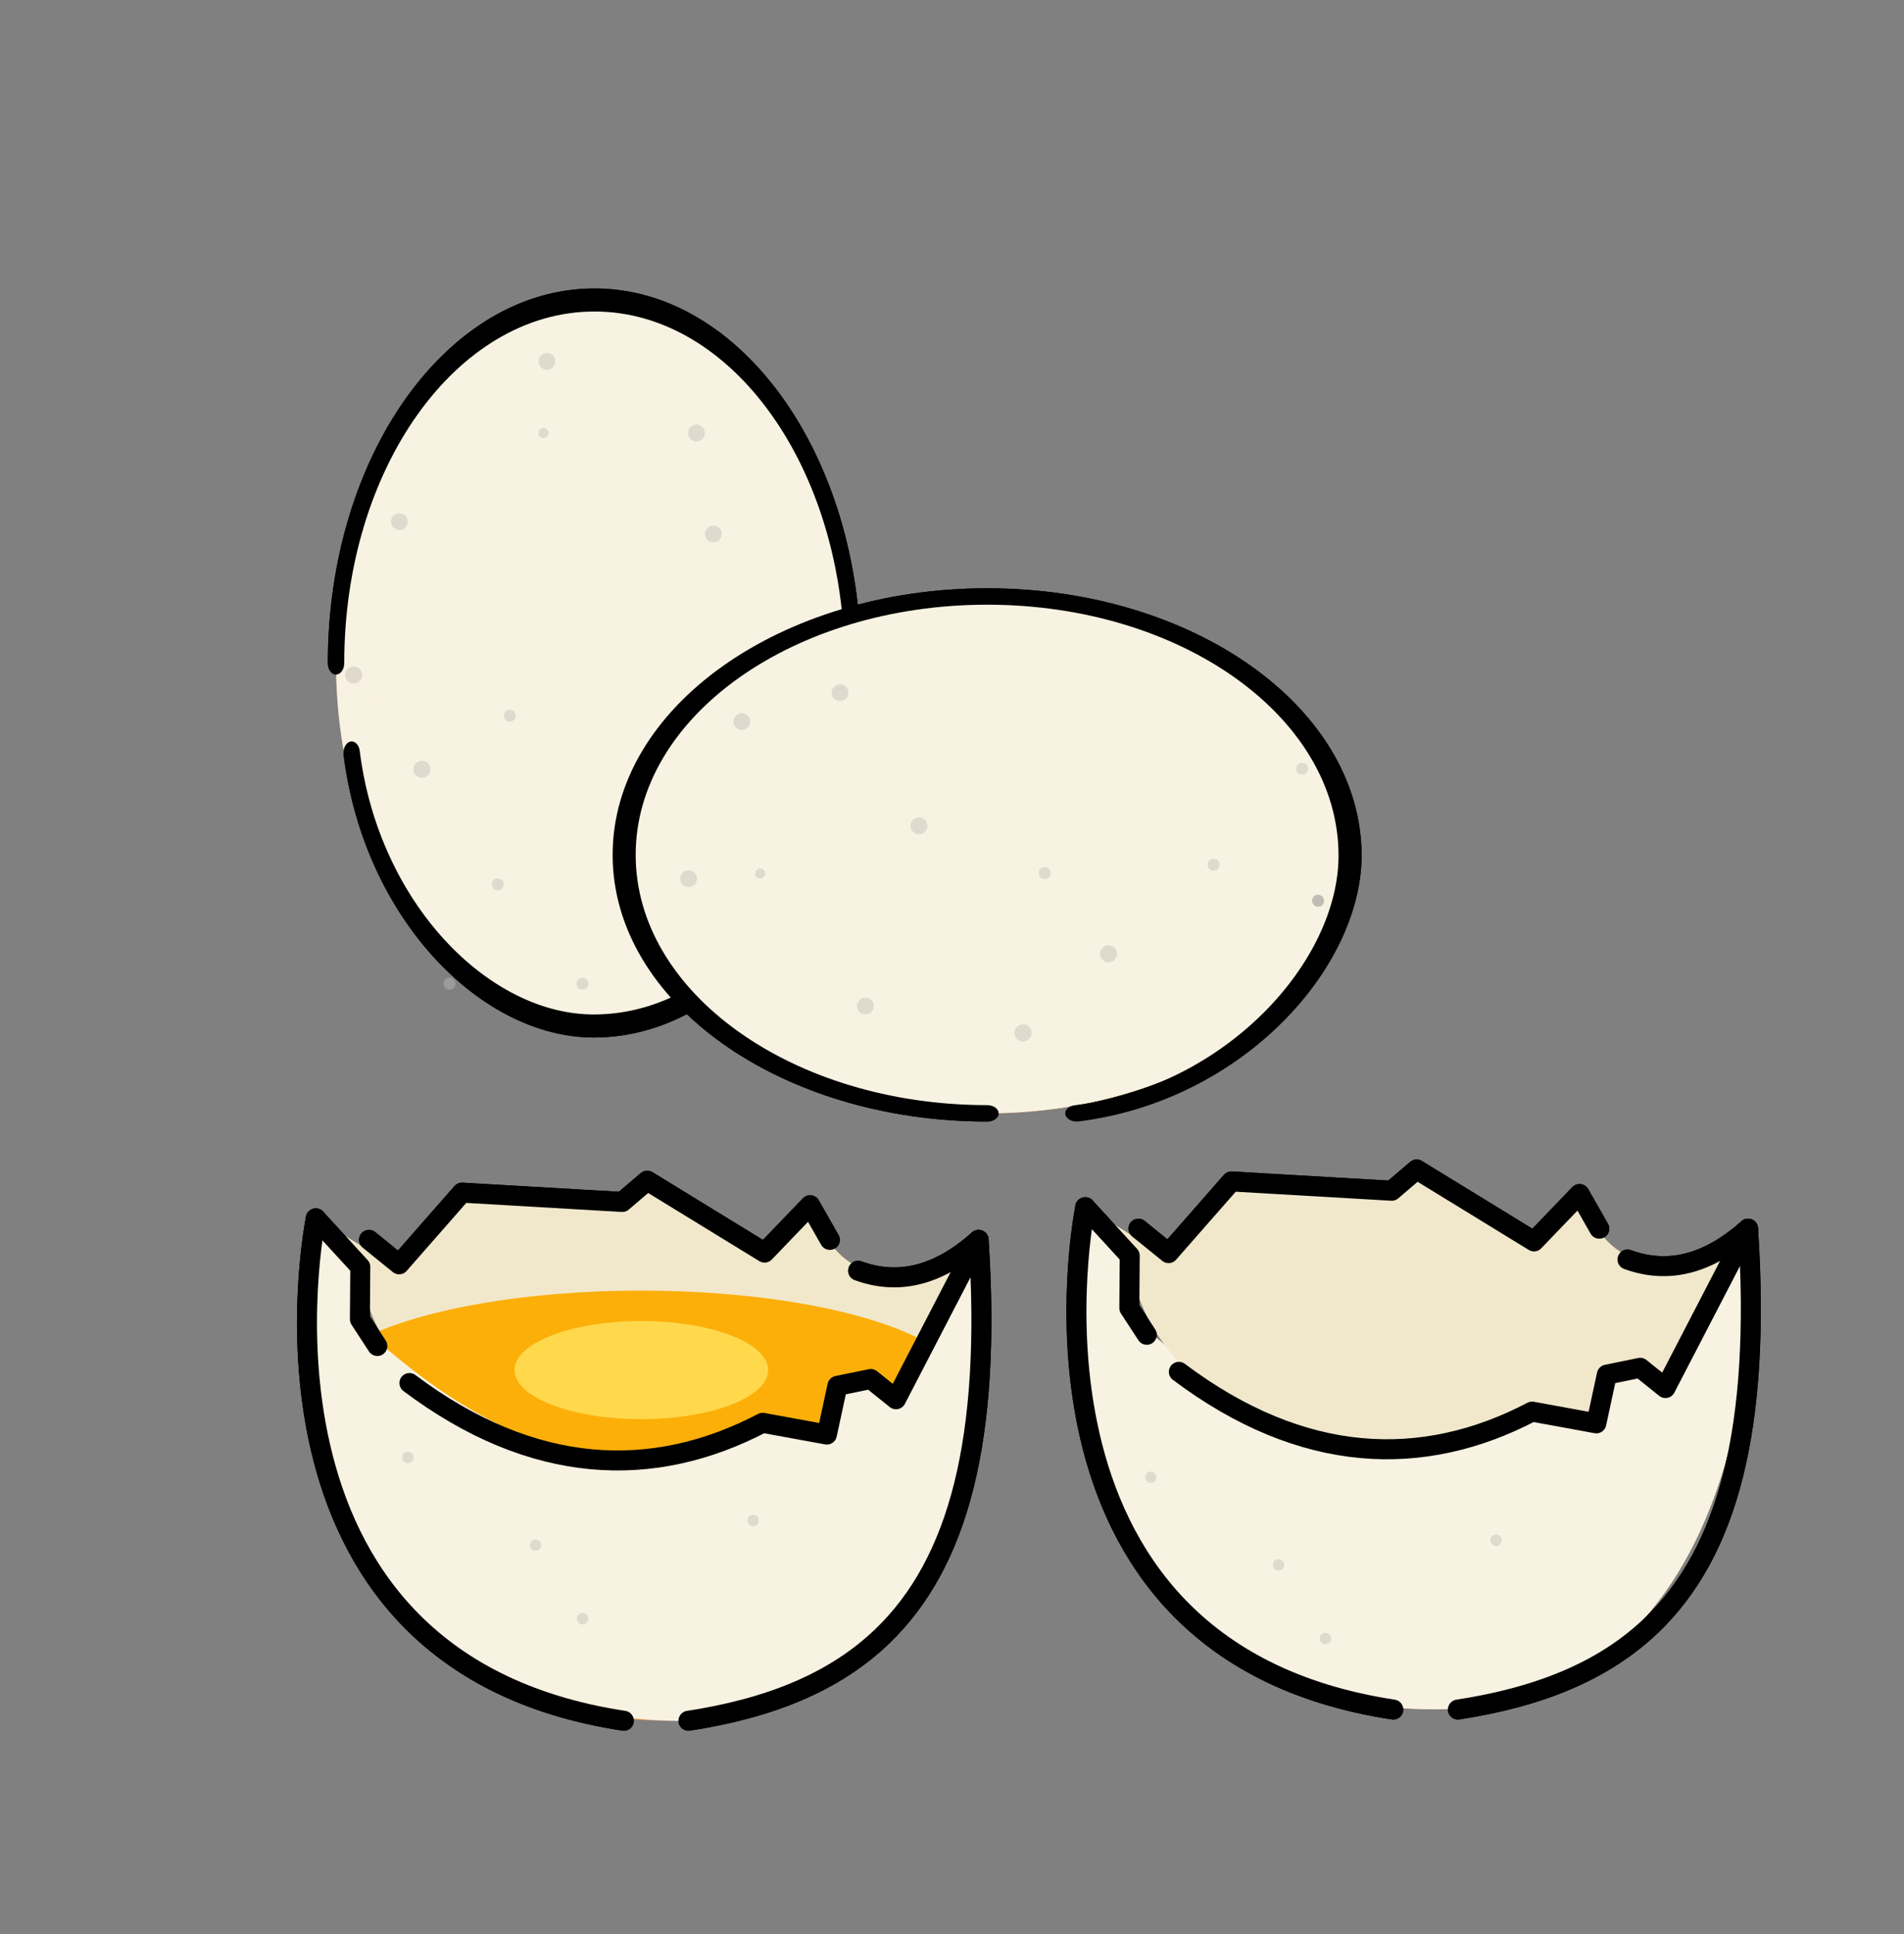 <?xml version="1.0" encoding="UTF-8" standalone="no"?>
<!DOCTYPE svg PUBLIC "-//W3C//DTD SVG 1.1//EN" "http://www.w3.org/Graphics/SVG/1.1/DTD/svg11.dtd">
<svg width="100%" height="100%" viewBox="0 0 4760 4835" version="1.1" xmlns="http://www.w3.org/2000/svg" xmlns:xlink="http://www.w3.org/1999/xlink" xml:space="preserve" xmlns:serif="http://www.serif.com/" style="fill-rule:evenodd;clip-rule:evenodd;stroke-linecap:round;stroke-linejoin:round;stroke-miterlimit:1.5;">
    <rect x="0" y="0" width="4760" height="4835" fill="#808080" stroke="none"/>
    <g transform="matrix(1.17732e-16,1.923,-1.369,8.38249e-17,4034.03,-1828.63)">
        <path d="M1812.72,2333.03C1552.3,2333.03 1340.86,2121.6 1340.86,1861.17C1340.86,1600.75 1552.3,1389.32 1812.72,1389.32C2073.14,1389.32 2284.58,1600.75 2284.58,1861.17C2284.58,2121.6 2073.14,2333.03 1812.72,2333.03" style="fill:rgb(236,154,80);"/>
    </g>
    <g transform="matrix(1.17732e-16,1.923,-1.369,8.38249e-17,4034.03,-1828.63)">
        <path d="M1812.72,2333.03C1552.3,2333.03 1340.86,2121.6 1340.86,1861.17C1340.86,1600.75 1552.3,1389.32 1812.72,1389.32C2073.14,1389.32 2283.88,1600.75 2284.58,1861.17C2285.11,2061.38 2134.52,2268.54 1929.68,2304.5" style="fill:none;stroke:black;stroke-width:29.96px;"/>
    </g>
    <g transform="matrix(1.923,0,0,1.369,-1018.09,-411)">
        <path d="M1812.72,2333.03C1552.3,2333.03 1340.86,2121.6 1340.86,1861.17C1340.86,1600.75 1552.3,1389.32 1812.72,1389.32C2073.14,1389.32 2284.58,1600.75 2284.58,1861.17C2284.58,2121.6 2073.14,2333.03 1812.72,2333.03" style="fill:rgb(236,154,80);"/>
    </g>
    <g transform="matrix(1.923,0,0,1.369,-1018.09,-411)">
        <path d="M1812.72,2333.03C1552.3,2333.03 1340.86,2121.6 1340.86,1861.17C1340.86,1600.75 1552.3,1389.32 1812.72,1389.32C2073.14,1389.32 2283.88,1600.75 2284.58,1861.17C2285.11,2061.38 2134.52,2268.54 1929.68,2304.5" style="fill:none;stroke:black;stroke-width:29.96px;"/>
    </g>
    <path d="M840.106,3075.17L995.427,3172.06L1163.87,2987.88L1567.6,3019.02L1618.03,2951.24L1908.77,3139.23L2032,3019.7C2088.32,3187.99 2215.03,3239.81 2446.54,3118.27L2240.94,3502.48L2183.4,3457L2098.95,3474.65L2074.62,3586.86L1916.4,3553.96C1436.85,3796.8 926.712,3521.38 899.841,3160.31L840.106,3075.17Z" style="fill:rgb(242,194,130);"/>
    <g transform="matrix(1,0,0,1,1923.59,-28)">
        <path d="M840.106,3075.17L995.427,3172.06L1163.87,2987.88L1567.6,3019.02L1618.03,2951.24L1908.77,3139.23L2032,3019.7C2088.32,3187.99 2215.03,3239.81 2446.54,3118.27L2240.94,3502.48L2183.4,3457L2098.95,3474.65L2074.62,3586.86L1916.4,3553.96C1436.85,3796.8 926.712,3521.38 899.841,3160.31L840.106,3075.17Z" style="fill:rgb(242,194,130);"/>
    </g>
    <g transform="matrix(1,0,0,1,15.987,53.681)">
        <path d="M1641.02,4247C2485.86,4253.03 2461.7,3081.66 2416.54,3095.59L2226.62,3447.88L2161.72,3388.94L2082.22,3403.54L2050.89,3539.04L1888.88,3507.55C1556.78,3681.67 1223.13,3573.73 888.377,3262.01L883.815,3129.47L789.602,3045.58C732.666,3045.89 633.426,4239.81 1641.02,4247Z" style="fill:rgb(236,154,80);"/>
    </g>
    <g transform="matrix(1,0,0,1,1939.58,25.681)">
        <path d="M1641.02,4247C2485.86,4253.03 2461.7,3081.66 2416.54,3095.59L2226.62,3447.88L2161.72,3388.94L2082.22,3403.54L2050.89,3539.04L1888.88,3507.55C1556.78,3681.67 1223.13,3573.73 888.377,3262.01L883.815,3129.47L789.602,3045.58C732.666,3045.89 633.426,4239.81 1641.02,4247Z" style="fill:rgb(236,154,80);"/>
    </g>
    <path d="M789.602,3045.58C789.602,3045.58 563.122,4149.9 1559.59,4301.24" style="fill:none;stroke:black;stroke-width:50px;"/>
    <g transform="matrix(1,0,0,1,1923.59,-28)">
        <path d="M789.602,3045.58C789.602,3045.58 563.122,4149.9 1559.59,4301.24" style="fill:none;stroke:black;stroke-width:50px;"/>
    </g>
    <path d="M1721.14,4301.24C1923.3,4270.21 2086.11,4205.33 2206.42,4089.37C2395.24,3907.36 2479.35,3599.51 2446.54,3099.26L2240.05,3497.59L2176.91,3446.95L2093.53,3464.06L2067.22,3585.83L1906.62,3556.48C1633.94,3699.34 1333.43,3689.85 1023.57,3457.07" style="fill:none;stroke:black;stroke-width:50px;"/>
    <g transform="matrix(1,0,0,1,1923.59,-28)">
        <path d="M1721.14,4301.24C1923.3,4270.21 2086.11,4205.33 2206.42,4089.37C2395.24,3907.36 2479.35,3599.51 2446.54,3099.26L2240.05,3497.59L2176.91,3446.95L2093.53,3464.06L2067.22,3585.83L1906.62,3556.48C1633.94,3699.34 1333.43,3689.85 1023.57,3457.07" style="fill:none;stroke:black;stroke-width:50px;"/>
    </g>
    <path d="M789.602,3045.58L900.723,3166.64L899.77,3297.59L943.356,3364.46" style="fill:none;stroke:black;stroke-width:50px;"/>
    <g transform="matrix(1,0,0,1,1923.59,-28)">
        <path d="M789.602,3045.58L900.723,3166.64L899.77,3297.59L943.356,3364.46" style="fill:none;stroke:black;stroke-width:50px;"/>
    </g>
    <path d="M922.469,3099.26L997.841,3160.31L1154.98,2981.15L1555.77,3004.42L1618.07,2951.24L1911.42,3131.04L2025.25,3012.6L2074.62,3099.26" style="fill:none;stroke:black;stroke-width:50px;"/>
    <g transform="matrix(1,0,0,1,1923.59,-28)">
        <path d="M922.469,3099.26L997.841,3160.31L1154.98,2981.15L1555.77,3004.42L1618.07,2951.24L1911.42,3131.04L2025.25,3012.6L2074.62,3099.26" style="fill:none;stroke:black;stroke-width:50px;"/>
    </g>
    <path d="M2446.54,3099.26C2351.78,3183.61 2251.91,3215.43 2145.14,3176.32" style="fill:none;stroke:black;stroke-width:50px;"/>
    <g transform="matrix(1,0,0,1,1923.59,-28)">
        <path d="M2446.54,3099.26C2351.78,3183.61 2251.91,3215.43 2145.14,3176.32" style="fill:none;stroke:black;stroke-width:50px;"/>
    </g>
    <g transform="matrix(1.17732e-16,1.923,-1.369,8.38249e-17,4034.03,-1828.63)">
        <path d="M1812.72,2333.03C1552.3,2333.03 1340.86,2121.6 1340.86,1861.17C1340.86,1600.75 1552.3,1389.32 1812.72,1389.32C2012.84,1389.32 2184.03,1514.17 2252.58,1690.16" style="fill:rgb(247,242,226);"/>
    </g>
    <g transform="matrix(1.17732e-16,1.923,-1.369,8.38249e-17,4034.03,-1828.63)">
        <path d="M2249.08,1686.56C2269.73,1739.59 2284.58,1800.87 2284.58,1861.17C2284.58,2121.6 2073.14,2333.03 1812.72,2333.03" style="fill:rgb(247,242,226);"/>
    </g>
    <g transform="matrix(1.923,0,0,1.369,-1018.09,-411)">
        <path d="M1812.72,2333.03C1552.3,2333.03 1340.86,2121.6 1340.86,1861.17C1340.86,1600.75 1552.3,1389.32 1812.72,1389.32C2073.14,1389.32 2284.58,1600.75 2284.58,1861.17C2284.58,2121.6 2073.14,2333.03 1812.72,2333.03" style="fill:rgb(236,154,80);"/>
    </g>
    <g transform="matrix(1,0,0,1,1939.58,25.681)">
        <path d="M1641.02,4247C2485.86,4253.03 2461.7,3081.66 2416.54,3095.59L2226.62,3447.88L2161.72,3388.94L2082.22,3403.54L2050.89,3539.04L1888.88,3507.55C1556.78,3681.67 1223.13,3573.73 888.377,3262.01L883.815,3129.47L789.602,3045.58C732.666,3045.89 633.426,4239.81 1641.02,4247Z" style="fill:rgb(247,242,226);"/>
    </g>
    <path d="M840.106,3075.17L995.427,3172.06L1163.87,2987.88L1567.6,3019.02L1618.03,2951.24L1908.77,3139.23L2032,3019.7C2088.32,3187.99 2215.03,3239.81 2446.54,3118.27L2240.94,3502.48L2183.4,3457L2098.95,3474.65L2074.62,3586.86L1916.4,3553.96C1436.85,3796.8 926.712,3521.38 899.841,3160.31L840.106,3075.17Z" style="fill:rgb(241,232,204);"/>
    <g transform="matrix(1,0,0,1,1923.59,-28)">
        <path d="M840.106,3075.17L995.427,3172.06L1163.87,2987.88L1567.6,3019.02L1618.03,2951.24L1908.77,3139.23L2032,3019.7C2088.32,3187.99 2215.03,3239.81 2446.54,3118.27L2240.94,3502.48L2183.4,3457L2098.95,3474.65L2074.62,3586.86L1916.4,3553.96C1436.85,3796.8 926.712,3521.38 899.841,3160.31L840.106,3075.17Z" style="fill:rgb(241,232,204);"/>
    </g>
    <g transform="matrix(2.758,0,0,2.478,-3049.54,-5127.55)">
        <ellipse cx="1686.74" cy="3472.58" rx="296.035" ry="101.516" style="fill:rgb(252,175,9);"/>
    </g>
    <g transform="matrix(1,0,0,1,15.987,53.681)">
        <path d="M1641.02,4247C2507.61,4284.61 2473.9,3099.38 2416.54,3095.59L2226.62,3447.88L2161.72,3388.94L2082.22,3403.54L2050.89,3539.04L1888.88,3507.55C1556.78,3681.67 1223.13,3573.73 888.377,3262.01L883.815,3129.47L789.602,3045.58C732.666,3045.89 634.348,4203.32 1641.02,4247Z" style="fill:rgb(247,242,226);"/>
    </g>
    <g transform="matrix(1.071,0,0,1.208,-203.148,-770.156)">
        <ellipse cx="1686.74" cy="3472.58" rx="296.035" ry="101.516" style="fill:rgb(255,216,76);"/>
    </g>
    <g transform="matrix(1.17732e-16,1.923,-1.369,8.38249e-17,4034.03,-1828.63)">
        <path d="M1812.72,2333.03C1552.3,2333.03 1340.86,2121.6 1340.86,1861.17C1340.86,1600.75 1552.3,1389.32 1812.72,1389.32C2073.14,1389.32 2283.88,1600.75 2284.58,1861.17C2285.11,2061.38 2134.52,2268.54 1929.68,2304.5" style="fill:none;stroke:black;stroke-width:29.96px;"/>
    </g>
    <g transform="matrix(1.923,0,0,1.369,-1018.09,-411)">
        <path d="M1812.72,2333.03C1552.3,2333.03 1340.86,2121.6 1340.86,1861.17C1340.86,1600.75 1552.3,1389.32 1812.72,1389.32C2073.14,1389.32 2284.58,1600.75 2284.58,1861.17C2284.58,2121.6 2073.14,2333.03 1812.72,2333.03" style="fill:rgb(247,242,226);"/>
    </g>
    <g transform="matrix(1.923,0,0,1.369,-1018.09,-411)">
        <path d="M1812.72,2333.03C1552.3,2333.03 1340.86,2121.6 1340.86,1861.17C1340.86,1600.75 1552.3,1389.32 1812.72,1389.32C2073.14,1389.32 2283.88,1600.75 2284.58,1861.17C2285.11,2061.38 2134.14,2297.06 1929.3,2333.03" style="fill:none;stroke:black;stroke-width:29.96px;"/>
    </g>
    <path d="M789.602,3045.58C789.602,3045.58 563.122,4149.9 1559.59,4301.24" style="fill:none;stroke:black;stroke-width:50px;"/>
    <g transform="matrix(1,0,0,1,1923.59,-28)">
        <path d="M789.602,3045.58C789.602,3045.58 563.122,4149.9 1559.59,4301.24" style="fill:none;stroke:black;stroke-width:50px;"/>
    </g>
    <path d="M1721.14,4301.24C1923.3,4270.21 2086.11,4205.33 2206.42,4089.37C2395.24,3907.36 2479.35,3599.51 2446.54,3099.26L2240.05,3497.59L2176.91,3446.95L2093.53,3464.06L2067.22,3585.83L1906.62,3556.48C1633.94,3699.34 1333.43,3689.85 1023.57,3457.07" style="fill:none;stroke:black;stroke-width:50px;"/>
    <g transform="matrix(1,0,0,1,1923.59,-28)">
        <path d="M1721.14,4301.24C1923.3,4270.21 2086.11,4205.33 2206.42,4089.37C2395.24,3907.36 2479.35,3599.51 2446.54,3099.26L2240.05,3497.59L2176.91,3446.95L2093.53,3464.06L2067.22,3585.83L1906.62,3556.48C1633.94,3699.34 1333.43,3689.85 1023.57,3457.07" style="fill:none;stroke:black;stroke-width:50px;"/>
    </g>
    <path d="M789.602,3045.58L900.723,3166.64L899.77,3297.59L943.356,3364.46" style="fill:none;stroke:black;stroke-width:50px;"/>
    <g transform="matrix(1,0,0,1,1923.59,-28)">
        <path d="M789.602,3045.58L900.723,3166.64L899.77,3297.59L943.356,3364.46" style="fill:none;stroke:black;stroke-width:50px;"/>
    </g>
    <path d="M922.469,3099.26L997.841,3160.31L1154.98,2981.15L1555.77,3004.42L1618.07,2951.24L1911.42,3131.04L2025.25,3012.6L2074.62,3099.26" style="fill:none;stroke:black;stroke-width:50px;"/>
    <g transform="matrix(1,0,0,1,1923.59,-28)">
        <path d="M922.469,3099.26L997.841,3160.31L1154.98,2981.15L1555.77,3004.42L1618.07,2951.24L1911.42,3131.04L2025.25,3012.6L2074.62,3099.26" style="fill:none;stroke:black;stroke-width:50px;"/>
    </g>
    <path d="M2446.54,3099.26C2351.78,3183.61 2251.91,3215.43 2145.14,3176.32" style="fill:none;stroke:black;stroke-width:50px;"/>
    <g transform="matrix(1,0,0,1,1923.59,-28)">
        <path d="M2446.54,3099.26C2351.78,3183.61 2251.91,3215.43 2145.14,3176.32" style="fill:none;stroke:black;stroke-width:50px;"/>
    </g>
    <g transform="matrix(1,0,0,1,3293.39,2266.34)">
        <path d="M0,-29.773C8.221,-30.766 15.69,-24.905 16.684,-16.684C17.676,-8.462 11.815,-0.993 3.595,0C-4.627,0.993 -12.097,-4.868 -13.09,-13.089C-14.082,-21.311 -8.222,-28.78 0,-29.773" style="fill:rgb(193,187,179);fill-rule:nonzero;"/>
    </g>
    <g transform="matrix(1,0,0,1,0.003,0)">
        <g opacity="0.44">
            <g transform="matrix(1,0,0,1,905.518,1687.12)">
                <path d="M0,0C0,11.778 -9.549,21.327 -21.327,21.327C-33.105,21.327 -42.653,11.778 -42.653,0C-42.653,-11.778 -33.105,-21.327 -21.327,-21.327C-9.549,-21.327 0,-11.778 0,0" style="fill:rgb(193,187,179);fill-rule:nonzero;"/>
            </g>
        </g>
    </g>
    <g transform="matrix(1,0,0,1,0.003,0)">
        <g opacity="0.44">
            <g transform="matrix(1,0,0,1,1076.18,1922.91)">
                <path d="M0,0.001C0,11.779 -9.549,21.327 -21.327,21.327C-33.105,21.327 -42.653,11.779 -42.653,0.001C-42.653,-11.777 -33.105,-21.326 -21.327,-21.326C-9.549,-21.326 0,-11.777 0,0.001" style="fill:rgb(193,187,179);fill-rule:nonzero;"/>
            </g>
        </g>
    </g>
    <g transform="matrix(1,0,0,1,0.003,0)">
        <g opacity="0.44">
            <g transform="matrix(1,0,0,1,1289.44,1788.89)">
                <path d="M0,0C0,8.281 -6.713,14.995 -14.994,14.995C-23.275,14.995 -29.989,8.281 -29.989,0C-29.989,-8.281 -23.275,-14.995 -14.994,-14.995C-6.713,-14.995 0,-8.281 0,0" style="fill:rgb(193,187,179);fill-rule:nonzero;"/>
            </g>
        </g>
    </g>
    <g transform="matrix(1,0,0,1,0.003,0)">
        <g opacity="0.44">
            <g transform="matrix(1,0,0,1,1259.45,2210.4)">
                <path d="M0,0C0,8.281 -6.713,14.995 -14.994,14.995C-23.275,14.995 -29.989,8.281 -29.989,0C-29.989,-8.282 -23.275,-14.995 -14.994,-14.995C-6.713,-14.995 0,-8.282 0,0" style="fill:rgb(193,187,179);fill-rule:nonzero;"/>
            </g>
        </g>
    </g>
    <g transform="matrix(1,0,0,1,0.003,0)">
        <g opacity="0.44">
            <g transform="matrix(1,0,0,1,1471.31,2458.97)">
                <path d="M0,0C0,8.281 -6.713,14.995 -14.994,14.995C-23.275,14.995 -29.989,8.281 -29.989,0C-29.989,-8.281 -23.275,-14.995 -14.994,-14.995C-6.713,-14.995 0,-8.281 0,0" style="fill:rgb(193,187,179);fill-rule:nonzero;"/>
            </g>
        </g>
    </g>
    <g transform="matrix(1,0,0,1,0.003,0)">
        <g opacity="0.44">
            <g transform="matrix(1,0,0,1,1138.91,2458.97)">
                <path d="M0,0C0,8.281 -6.714,14.995 -14.995,14.995C-23.276,14.995 -29.989,8.281 -29.989,0C-29.989,-8.281 -23.276,-14.995 -14.995,-14.995C-6.714,-14.995 0,-8.281 0,0" style="fill:rgb(193,187,179);fill-rule:nonzero;"/>
            </g>
        </g>
    </g>
    <g transform="matrix(1,0,0,1,0.003,0)">
        <g opacity="0.44">
            <g transform="matrix(1,0,0,1,1388.34,903.187)">
                <path d="M0,0C0,11.621 -9.42,21.042 -21.041,21.042C-32.662,21.042 -42.083,11.621 -42.083,0C-42.083,-11.621 -32.662,-21.042 -21.041,-21.042C-9.42,-21.042 0,-11.621 0,0" style="fill:rgb(193,187,179);fill-rule:nonzero;"/>
            </g>
        </g>
    </g>
    <g transform="matrix(1,0,0,1,0.003,0)">
        <g opacity="0.44">
            <g transform="matrix(1,0,0,1,1762.27,1082.38)">
                <path d="M0,0C0,11.621 -9.42,21.042 -21.041,21.042C-32.662,21.042 -42.083,11.621 -42.083,0C-42.083,-11.621 -32.662,-21.042 -21.041,-21.042C-9.42,-21.042 0,-11.621 0,0" style="fill:rgb(193,187,179);fill-rule:nonzero;"/>
            </g>
        </g>
    </g>
    <g transform="matrix(1,0,0,1,0.003,0)">
        <g opacity="0.44">
            <g transform="matrix(1,0,0,1,1019.26,1303.9)">
                <path d="M0,0C0,11.621 -9.421,21.042 -21.042,21.042C-32.662,21.042 -42.083,11.621 -42.083,0C-42.083,-11.621 -32.662,-21.042 -21.042,-21.042C-9.421,-21.042 0,-11.621 0,0" style="fill:rgb(193,187,179);fill-rule:nonzero;"/>
            </g>
        </g>
    </g>
    <g transform="matrix(1,0,0,1,0.003,0)">
        <g opacity="0.44">
            <g transform="matrix(1,0,0,1,1804.35,1334.75)">
                <path d="M0,0C0,11.621 -9.42,21.042 -21.041,21.042C-32.662,21.042 -42.083,11.621 -42.083,0C-42.083,-11.621 -32.662,-21.042 -21.041,-21.042C-9.42,-21.042 0,-11.621 0,0" style="fill:rgb(193,187,179);fill-rule:nonzero;"/>
            </g>
        </g>
    </g>
    <g transform="matrix(1,0,0,1,0.003,0)">
        <g opacity="0.44">
            <g transform="matrix(1,0,0,1,1371.25,1082.38)">
                <path d="M0,0C0,6.9 -5.594,12.494 -12.494,12.494C-19.395,12.494 -24.988,6.9 -24.988,0C-24.988,-6.9 -19.395,-12.494 -12.494,-12.494C-5.594,-12.494 0,-6.9 0,0" style="fill:rgb(193,187,179);fill-rule:nonzero;"/>
            </g>
        </g>
    </g>
    <g transform="matrix(1,0,0,1,0.003,0)">
        <g opacity="0.44">
            <g transform="matrix(1,0,0,1,2555.08,2603.14)">
                <clipPath id="_clip1">
                    <rect x="-18.77" y="-42.499" width="42.65" height="42.66" clip-rule="nonzero"/>
                </clipPath>
                <g clip-path="url(#_clip1)">
                    <path d="M0,-42.345C11.693,-43.757 22.317,-35.422 23.729,-23.728C25.141,-12.035 16.807,-1.411 5.113,0.001C-6.58,1.412 -17.204,-6.922 -18.616,-18.616C-20.028,-30.309 -11.693,-40.933 0,-42.345" style="fill:rgb(193,187,179);fill-rule:nonzero;"/>
                </g>
            </g>
        </g>
    </g>
    <g transform="matrix(1,0,0,1,0.003,0)">
        <g opacity="0.44">
            <g transform="matrix(1,0,0,1,2768.71,2405.44)">
                <path d="M0,-42.345C11.693,-43.757 22.317,-35.422 23.729,-23.729C25.141,-12.035 16.806,-1.411 5.112,0C-6.581,1.412 -17.205,-6.923 -18.616,-18.616C-20.028,-30.309 -11.693,-40.933 0,-42.345" style="fill:rgb(193,187,179);fill-rule:nonzero;"/>
            </g>
        </g>
    </g>
    <g transform="matrix(1,0,0,1,0.003,0)">
        <g opacity="0.44">
            <g transform="matrix(1,0,0,1,2610.09,2197.22)">
                <clipPath id="_clip2">
                    <rect x="-13.194" y="-29.88" width="29.99" height="29.99" clip-rule="nonzero"/>
                </clipPath>
                <g clip-path="url(#_clip2)">
                    <path d="M0,-29.773C8.222,-30.766 15.691,-24.905 16.684,-16.684C17.677,-8.462 11.816,-0.993 3.595,0C-4.627,0.993 -12.097,-4.868 -13.09,-13.089C-14.082,-21.311 -8.222,-28.78 0,-29.773" style="fill:rgb(193,187,179);fill-rule:nonzero;"/>
                </g>
            </g>
        </g>
    </g>
    <g transform="matrix(1,0,0,1,0.003,0)">
        <g opacity="0.44">
            <g transform="matrix(1,0,0,1,3032.16,2176.47)">
                <clipPath id="_clip3">
                    <rect x="-13.201" y="-29.887" width="29.99" height="30" clip-rule="nonzero"/>
                </clipPath>
                <g clip-path="url(#_clip3)">
                    <path d="M0,-29.773C8.222,-30.766 15.691,-24.905 16.685,-16.684C17.677,-8.462 11.816,-0.993 3.595,0C-4.626,0.993 -12.096,-4.867 -13.089,-13.089C-14.081,-21.311 -8.221,-28.78 0,-29.773" style="fill:rgb(193,187,179);fill-rule:nonzero;"/>
                </g>
            </g>
        </g>
    </g>
    <g transform="matrix(1,0,0,1,0.003,0)">
        <g opacity="0.44">
            <g transform="matrix(1,0,0,1,3253.54,1936.34)">
                <clipPath id="_clip4">
                    <rect x="-13.194" y="-29.885" width="29.99" height="29.99" clip-rule="nonzero"/>
                </clipPath>
                <g clip-path="url(#_clip4)">
                    <path d="M0,-29.773C8.222,-30.766 15.691,-24.905 16.685,-16.684C17.677,-8.462 11.816,-0.993 3.595,0C-4.627,0.993 -12.096,-4.867 -13.089,-13.089C-14.081,-21.311 -8.222,-28.78 0,-29.773" style="fill:rgb(193,187,179);fill-rule:nonzero;"/>
                </g>
            </g>
        </g>
    </g>
    <g transform="matrix(1,0,0,1,0.003,0)">
        <g opacity="0.44">
            <g transform="matrix(1,0,0,1,1718.92,2217.2)">
                <clipPath id="_clip5">
                    <rect x="-18.52" y="-41.93" width="42.09" height="42.08" clip-rule="nonzero"/>
                </clipPath>
                <g clip-path="url(#_clip5)">
                    <path d="M0,-41.779C11.537,-43.172 22.019,-34.949 23.412,-23.412C24.805,-11.875 16.581,-1.393 5.044,0C-6.493,1.393 -16.975,-6.83 -18.368,-18.367C-19.761,-29.904 -11.537,-40.386 0,-41.779" style="fill:rgb(193,187,179);fill-rule:nonzero;"/>
                </g>
            </g>
        </g>
    </g>
    <g transform="matrix(1,0,0,1,0.003,0)">
        <g opacity="0.44">
            <g transform="matrix(1,0,0,1,1852,1824.49)">
                <clipPath id="_clip6">
                    <rect x="-18.521" y="-41.928" width="42.09" height="42.08" clip-rule="nonzero"/>
                </clipPath>
                <g clip-path="url(#_clip6)">
                    <path d="M0,-41.779C11.537,-43.172 22.02,-34.949 23.412,-23.412C24.806,-11.875 16.582,-1.393 5.045,0C-6.492,1.393 -16.975,-6.83 -18.367,-18.367C-19.761,-29.904 -11.537,-40.386 0,-41.779" style="fill:rgb(193,187,179);fill-rule:nonzero;"/>
                </g>
            </g>
        </g>
    </g>
    <g transform="matrix(1,0,0,1,0.003,0)">
        <g opacity="0.44">
            <g transform="matrix(1,0,0,1,2160.99,2535.58)">
                <clipPath id="_clip7">
                    <rect x="-18.519" y="-41.934" width="42.08" height="42.09" clip-rule="nonzero"/>
                </clipPath>
                <g clip-path="url(#_clip7)">
                    <path d="M0,-41.779C11.537,-43.172 22.02,-34.949 23.412,-23.411C24.806,-11.874 16.582,-1.393 5.045,0C-6.492,1.393 -16.975,-6.83 -18.367,-18.367C-19.761,-29.904 -11.537,-40.386 0,-41.779" style="fill:rgb(193,187,179);fill-rule:nonzero;"/>
                </g>
            </g>
        </g>
    </g>
    <g transform="matrix(1,0,0,1,0.003,0)">
        <g opacity="0.44">
            <g transform="matrix(1,0,0,1,2097.5,1752.46)">
                <clipPath id="_clip8">
                    <rect x="-18.521" y="-41.929" width="42.09" height="42.08" clip-rule="nonzero"/>
                </clipPath>
                <g clip-path="url(#_clip8)">
                    <path d="M0,-41.779C11.537,-43.172 22.02,-34.949 23.412,-23.411C24.805,-11.874 16.582,-1.392 5.045,0C-6.492,1.393 -16.975,-6.83 -18.367,-18.367C-19.761,-29.904 -11.537,-40.386 0,-41.779" style="fill:rgb(193,187,179);fill-rule:nonzero;"/>
                </g>
            </g>
        </g>
    </g>
    <g transform="matrix(1,0,0,1,0.003,0)">
        <g opacity="0.44">
            <g transform="matrix(1,0,0,1,2294.96,2084.94)">
                <clipPath id="_clip9">
                    <rect x="-18.517" y="-41.929" width="42.08" height="42.08" clip-rule="nonzero"/>
                </clipPath>
                <g clip-path="url(#_clip9)">
                    <path d="M0,-41.78C11.537,-43.173 22.02,-34.949 23.412,-23.412C24.805,-11.875 16.582,-1.393 5.045,0C-6.492,1.393 -16.975,-6.831 -18.367,-18.368C-19.761,-29.905 -11.537,-40.387 0,-41.78" style="fill:rgb(193,187,179);fill-rule:nonzero;"/>
                </g>
            </g>
        </g>
    </g>
    <g transform="matrix(1,0,0,1,0.003,0)">
        <g opacity="0.44">
            <g transform="matrix(1,0,0,1,1898.87,2195.72)">
                <clipPath id="_clip10">
                    <rect x="-11.002" y="-24.901" width="24.99" height="24.99" clip-rule="nonzero"/>
                </clipPath>
                <g clip-path="url(#_clip10)">
                    <path d="M0,-24.807C6.851,-25.634 13.074,-20.751 13.901,-13.901C14.729,-7.051 9.846,-0.827 2.995,0C-3.855,0.827 -10.079,-4.056 -10.906,-10.906C-11.733,-17.756 -6.851,-23.98 0,-24.807" style="fill:rgb(193,187,179);fill-rule:nonzero;"/>
                </g>
            </g>
        </g>
    </g>
    <g transform="matrix(1,0,0,1,35.409,0)">
        <g opacity="0.44">
            <g transform="matrix(1,0,0,1,1317.85,3862.22)">
                <path d="M0,0C0,7.846 -6.359,14.206 -14.205,14.206C-22.051,14.206 -28.411,7.846 -28.411,0C-28.411,-7.845 -22.051,-14.206 -14.205,-14.206C-6.359,-14.206 0,-7.845 0,0" style="fill:rgb(193,187,179);fill-rule:nonzero;"/>
            </g>
        </g>
    </g>
    <g transform="matrix(1,0,0,1,35.409,0)">
        <g opacity="0.44">
            <g transform="matrix(1,0,0,1,1435.19,4046.13)">
                <path d="M0,0C0,7.846 -6.36,14.206 -14.206,14.206C-22.052,14.206 -28.412,7.846 -28.412,0C-28.412,-7.845 -22.052,-14.206 -14.206,-14.206C-6.36,-14.206 0,-7.845 0,0" style="fill:rgb(193,187,179);fill-rule:nonzero;"/>
            </g>
        </g>
    </g>
    <g transform="matrix(1,0,0,1,35.409,0)">
        <g opacity="0.44">
            <g transform="matrix(1,0,0,1,1861.63,3800.56)">
                <path d="M0,0C0,7.845 -6.36,14.206 -14.205,14.206C-22.051,14.206 -28.411,7.845 -28.411,0C-28.411,-7.846 -22.051,-14.206 -14.205,-14.206C-6.36,-14.206 0,-7.846 0,0" style="fill:rgb(193,187,179);fill-rule:nonzero;"/>
            </g>
        </g>
    </g>
    <g transform="matrix(1,0,0,1,35.409,0)">
        <g opacity="0.44">
            <g transform="matrix(1,0,0,1,998.492,3643.02)">
                <path d="M0,0C0,7.846 -6.36,14.206 -14.206,14.206C-22.052,14.206 -28.411,7.846 -28.411,0C-28.411,-7.845 -22.052,-14.206 -14.206,-14.206C-6.36,-14.206 0,-7.845 0,0" style="fill:rgb(193,187,179);fill-rule:nonzero;"/>
            </g>
        </g>
    </g>
    <g transform="matrix(1,0,0,1,35.409,0)">
        <g opacity="0.44">
            <g transform="matrix(1,0,0,1,3175.11,3911.76)">
                <path d="M0,0C0,7.846 -6.359,14.206 -14.205,14.206C-22.051,14.206 -28.411,7.846 -28.411,0C-28.411,-7.846 -22.051,-14.206 -14.205,-14.206C-6.359,-14.206 0,-7.846 0,0" style="fill:rgb(193,187,179);fill-rule:nonzero;"/>
            </g>
        </g>
    </g>
    <g transform="matrix(1,0,0,1,35.409,0)">
        <g opacity="0.44">
            <g transform="matrix(1,0,0,1,3292.44,4095.67)">
                <path d="M0,0C0,7.845 -6.36,14.206 -14.206,14.206C-22.052,14.206 -28.411,7.845 -28.411,0C-28.411,-7.846 -22.052,-14.206 -14.206,-14.206C-6.36,-14.206 0,-7.846 0,0" style="fill:rgb(193,187,179);fill-rule:nonzero;"/>
            </g>
        </g>
    </g>
    <g transform="matrix(1,0,0,1,35.409,0)">
        <g opacity="0.44">
            <g transform="matrix(1,0,0,1,3718.89,3850.1)">
                <path d="M0,0C0,7.846 -6.36,14.206 -14.205,14.206C-22.051,14.206 -28.411,7.846 -28.411,0C-28.411,-7.845 -22.051,-14.206 -14.205,-14.206C-6.36,-14.206 0,-7.845 0,0" style="fill:rgb(193,187,179);fill-rule:nonzero;"/>
            </g>
        </g>
    </g>
    <g transform="matrix(1,0,0,1,35.409,0)">
        <g opacity="0.44">
            <g transform="matrix(1,0,0,1,2855.75,3692.56)">
                <path d="M0,0C0,7.845 -6.36,14.206 -14.206,14.206C-22.052,14.206 -28.411,7.845 -28.411,0C-28.411,-7.846 -22.052,-14.206 -14.206,-14.206C-6.36,-14.206 0,-7.846 0,0" style="fill:rgb(193,187,179);fill-rule:nonzero;"/>
            </g>
        </g>
    </g>
</svg>
